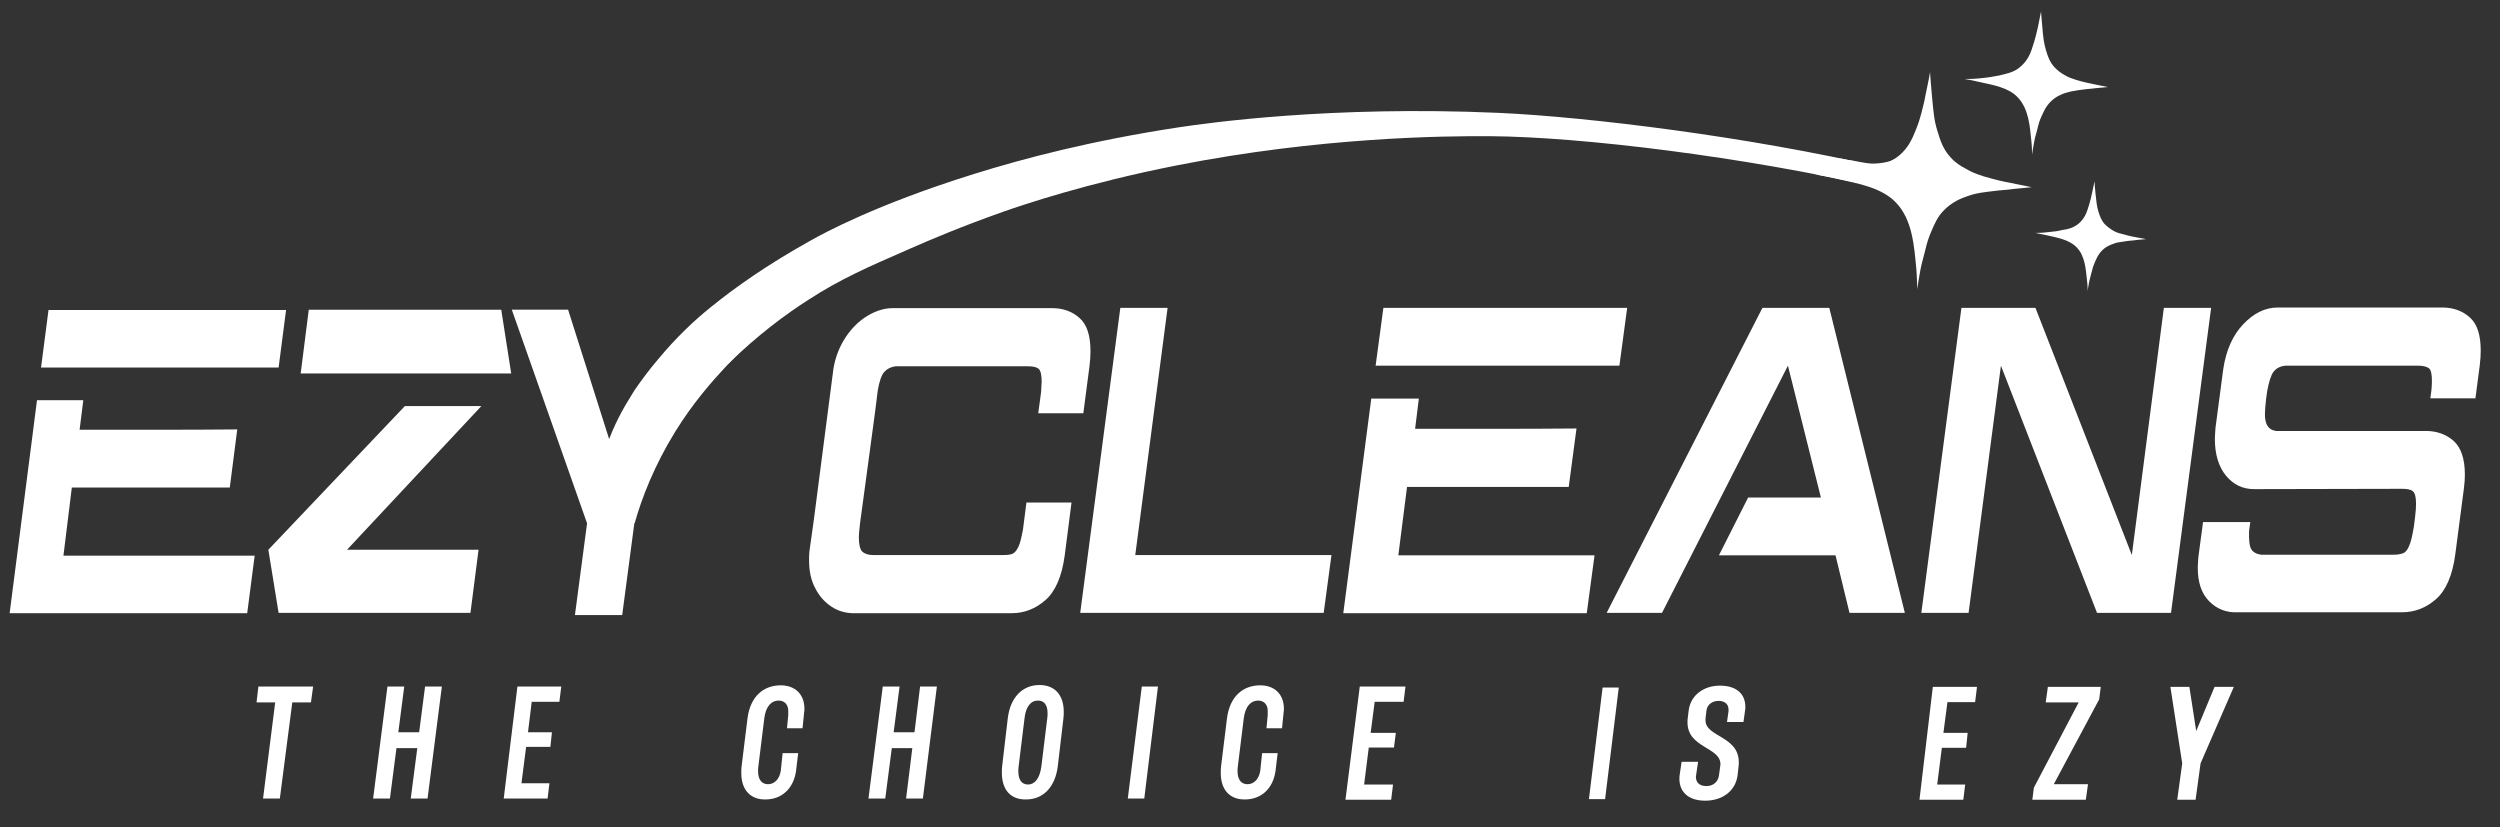 <?xml version="1.0" encoding="utf-8"?>
<!-- Generator: Adobe Illustrator 27.8.0, SVG Export Plug-In . SVG Version: 6.00 Build 0)  -->
<svg version="1.1" id="Layer_1" xmlns="http://www.w3.org/2000/svg" xmlns:xlink="http://www.w3.org/1999/xlink" x="0px" y="0px"
	 viewBox="0 0 804 266" style="enable-background:new 0 0 804 266;" xml:space="preserve">
<rect x="0" y="0" width="804" height="266" fill="#333333" stroke="none"/>
<style type="text/css">
	.st0{fill:#FFFFFF;}
</style>
<path class="st0" d="M26.8,128.6l-1.2,9.6h23.8c9.1,0,18.1,0,26.9-0.1l-2.4,18.7H23.1l-2.7,21.9h61.5l-2.4,18.5H3.1l8.8-68.5H26.8z
	 M15.6,99.7h76.4l-2.4,18.5H13.2L15.6,99.7z"/>
<path class="st0" d="M86.3,176.8l43.9-46.2h24.6l-43.2,46.2h42.3l-2.6,20.3H89.6L86.3,176.8z M96.7,120.1l2.6-20.5h61.9l3.2,20.5
	H96.7z"/>
<path class="st0" d="M228.7,98.7c4.3-0.5,2,14.4,8.6,13.4c4.2-0.6-8.5,7.9-20.2,26.8c-6.7,10.9-10.7,21.2-13,29.4H204l-3.9,29.5
	h-15.2l3.9-29.5l-24.2-68.7h18.1l13.2,41.6c1.5-3.9,2.9-6.6,3.8-8.3c0.7-1.4,1.7-3,1.8-3.2c1-1.7,1.8-3,2.5-4.1
	c2.2-3.2,4.7-6.6,7.6-10C217.4,108.6,223.3,103,228.7,98.7"/>
<path class="st0" d="M228.7,98.7c7.5-6.1,17.9-13.5,32.1-21.4c4.1-2.3,21.1-11.6,52.6-21.4c15.7-4.9,37.6-10.7,66-15
	c8.8-1.3,48.5-7,102.6-4.6c28.8,1.3,80.6,7.7,122.9,17.5l-0.4,6.6c-43.6-10-96.1-16.4-125.2-16.6c-14.9-0.1-54.8,0.3-100.9,9.4
	c-28.9,5.7-49.5,12.7-55.5,14.8c-13.9,4.9-24.4,9.4-30.3,12c-14,6.1-22.4,9.8-32.6,16.4c-7.2,4.6-16.3,11.3-25.8,20.6
	C232.7,111.1,230.3,104.5,228.7,98.7"/>
<path class="st0" d="M267.4,195.1c-2.1-1.4-3.9-3.3-5.2-5.9c-1.4-2.6-2-5.6-2-9c0-1.2,0-2.1,0.1-2.8l1.4-10l6.3-48.6
	c0.6-3.9,2-7.4,4-10.4c2-3,4.4-5.3,7.1-6.9c2.7-1.6,5.4-2.4,8-2.4h51.3c3.5,0,6.5,1.1,8.8,3.2c2.4,2.1,3.5,5.7,3.5,10.7
	c0,1.4-0.1,2.9-0.3,4.6l-2,15.3h-14.5l0.9-6.7l0.2-3.4c0-2.2-0.3-3.6-1-4.2c-0.7-0.6-1.9-0.8-3.6-0.8H288c-1.5,0.2-2.7,0.8-3.6,1.8
	c-0.9,1-1.6,3-2.1,5.9l-0.8,6.4c-0.8,6.3-2.5,18.4-4.9,36.3c-0.3,2.4-0.4,4-0.4,4.6c0,2.3,0.4,3.9,1.1,4.6c0.8,0.7,1.9,1.1,3.5,1.1
	h41.7c1.4,0,2.4-0.1,3.1-0.4c0.7-0.3,1.3-1,1.9-2.2c0.6-1.2,1-3.1,1.5-5.7l1.1-8.6h14.5l-2.2,17.1c-0.9,6.7-3,11.5-6.2,14.3
	c-3.2,2.8-6.8,4.2-10.9,4.2h-51.3C271.8,197.1,269.5,196.5,267.4,195.1"/>
<polygon class="st0" points="360.3,99 375.5,99 365.1,178.5 428.2,178.5 425.7,197.1 347.4,197.1 "/>
<path class="st0" d="M456.3,128.2l-1.2,9.7h24.4c9.4,0,18.5,0,27.5-0.1l-2.5,18.8h-52l-2.8,22h63.1l-2.5,18.6H432l9-69H456.3z
	 M444.9,99h78.4l-2.5,18.6h-78.4L444.9,99z"/>
<polygon class="st0" points="566.8,99 588.3,99 612.6,197.1 594.8,197.1 590.3,178.6 552.8,178.6 562.2,160 585.6,160 575,117.6 
	534.5,197.1 516.7,197.1 "/>
<polygon class="st0" points="630.8,99 654.6,99 685.6,178.5 695.9,99 711.1,99 698.2,197.1 674.4,197.1 643.5,117.6 633.1,197.1 
	617.9,197.1 "/>
<path class="st0" d="M710.5,193.4c-2.5-2.5-3.7-6.1-3.7-10.9c0-0.7,0.1-1.9,0.2-3.4l1.5-11.2h15.2l-0.4,2.8
	c-0.1,2.9,0.1,4.9,0.7,5.9c0.6,1,1.7,1.6,3.2,1.8h42.5c1.4,0,2.4-0.2,3.2-0.5c0.7-0.3,1.4-1.1,1.9-2.4c0.6-1.3,1-3.3,1.5-6.1
	l0.4-3.2c0.2-1.7,0.3-3,0.3-4.1c0-2.1-0.3-3.5-1-4.1c-0.7-0.6-1.9-0.8-3.5-0.8l-47.6,0.1c-3.6,0-6.6-1.4-9-4.3
	c-2.4-2.9-3.6-6.9-3.6-11.9c0-0.7,0.1-1.8,0.2-3.5l2.5-18.9c0.9-6,3-10.8,6.4-14.4c3.4-3.6,7.1-5.4,11.1-5.4h53
	c3.5,0,6.5,1.1,8.8,3.2c2.4,2.1,3.5,5.7,3.5,10.7c0,1.4-0.1,2.9-0.3,4.6l-1.4,10.7h-14.5l0.1-0.8c0.3-1.8,0.4-3.4,0.4-4.9
	c0-2.1-0.3-3.5-1-4c-0.7-0.5-1.9-0.8-3.5-0.8H735c-2.1,0.2-3.6,1.2-4.4,2.9c-0.8,1.8-1.4,4.3-1.8,7.6c-0.3,2.4-0.4,4.2-0.4,5.2
	c0,3.3,1.2,5,3.6,5.3h48.2c3.5,0,6.5,1.1,8.9,3.2c2.4,2.2,3.6,5.8,3.6,10.9c0,1.3-0.1,2.8-0.3,4.3l-2.8,21.4
	c-0.9,6.7-3,11.5-6.2,14.3c-3.2,2.8-6.8,4.2-10.9,4.2h-52.8C716.1,197.1,713,195.9,710.5,193.4"/>
<path class="st0" d="M609.7,50.8c0.2-0.1,0.7-0.5,1.2-0.9c2.9-2.5,4.1-5.3,5.3-8.3c1.4-3.4,2-6.4,2.6-8.8c0.2-0.8,0.3-1.5,0.4-2
	c0.5-2.6,1.1-5,1.5-7.6c0,0,0,0,0,0c0,0,0.3,4.5,0.6,7.5c0.5,5.3,0.7,8.1,1.8,11.5c0.9,3,1.8,5.8,4.2,8.4c1.7,1.9,3.6,3,4.8,3.6
	c2,1.2,3.4,1.7,5.8,2.5c4.1,1.2,6,1.6,8.1,2c0,0,7.4,1.5,7.4,1.5c-6.5,0.6-7,0.7-7.7,0.8c-1.8,0.1-3.4,0.3-6.7,0.7
	c-3,0.4-4.4,0.7-6.3,1.4c-1.8,0.6-5,1.8-7.8,4.8c-1.8,1.9-2.6,3.8-3.7,6.3c-1,2.3-1.5,3.9-2.1,6.5c-0.6,2.5-1,3.5-1.5,6.1
	c-0.4,2.2-0.9,5.1-1,6.2c0,0.3-0.1-3.9-0.3-6.4c-0.7-7.3-1.2-15.9-6.6-21.5c-4.6-4.8-12.3-6.1-18.5-7.5c-3.1-0.7-5.7-1.2-7.5-1.5
	c1.7-0.1,4.2-0.1,7.2-0.3c4.7-0.4,7.1-0.9,9.4-1.4C604.1,53.4,607,52.8,609.7,50.8"/>
<path class="st0" d="M649.1,22c0.9-0.7,3.1-2.4,4.3-6.1c1.3-3.8,1.7-6,2-7.2c0.3-1.7,0.7-3.3,1-5c0,0,0,0,0,0c0,0,0.2,3,0.4,4.9
	c0.3,3.5,0.5,5.3,1.2,7.6c0.6,2,1.2,3.8,2.8,5.5c1.1,1.2,2.4,2,3.1,2.4c1.3,0.8,2.3,1.1,3.8,1.6c2.7,0.8,3.9,1,5.3,1.3
	c0,0,4.9,1,4.9,1c-4.3,0.4-4.6,0.4-5.1,0.5c-1.2,0.1-2.3,0.2-4.4,0.5c-2,0.3-2.9,0.5-4.2,0.9c-1.2,0.4-3.3,1.2-5.1,3.2
	c-1.2,1.3-1.7,2.5-2.5,4.2c-0.7,1.5-1,2.6-1.4,4.3c-0.4,1.6-0.7,2.3-1,4c-0.3,1.5-0.6,3.4-0.7,4.1c0,0.2,0-2.6-0.2-4.2
	c-0.5-4.8-0.8-10.4-4.4-14.2c-3-3.2-8.1-4-12.2-4.9c-2-0.5-3.7-0.8-4.9-1c1.1,0,2.8,0,4.8-0.2c3.1-0.3,4.7-0.6,6.2-0.9
	C645.4,23.7,647.3,23.3,649.1,22"/>
<path class="st0" d="M668,72.3c0.7-0.5,2.4-1.9,3.3-4.7c1-3,1.3-4.6,1.5-5.5c0.3-1.3,0.5-2.5,0.8-3.8c0,0,0,0,0,0
	c0,0,0.1,2.3,0.3,3.8c0.3,2.7,0.4,4.1,0.9,5.8c0.5,1.5,0.9,2.9,2.1,4.2c0.9,0.9,1.8,1.5,2.4,1.9c1,0.6,1.7,0.9,3,1.2
	c2.1,0.6,3,0.8,4.1,1c0,0,3.8,0.7,3.8,0.7c-3.3,0.3-3.5,0.3-3.9,0.4c-0.9,0.1-1.7,0.1-3.4,0.4c-1.5,0.2-2.3,0.3-3.2,0.7
	c-0.9,0.3-2.6,0.9-4,2.5c-0.9,1-1.3,1.9-1.9,3.2c-0.5,1.1-0.8,2-1.1,3.3c-0.3,1.2-0.5,1.8-0.8,3.1c-0.2,1.1-0.5,2.6-0.5,3.2
	c0,0.2,0-2-0.2-3.3c-0.4-3.7-0.6-8.1-3.4-10.9c-2.3-2.4-6.3-3.1-9.4-3.8c-1.6-0.3-2.9-0.6-3.8-0.8c0.9,0,2.1,0,3.7-0.2
	c2.4-0.2,3.6-0.4,4.8-0.7C665.2,73.7,666.6,73.3,668,72.3"/>
<path class="st0" d="M611.5,57.2c-2.6,3.1-30.1-8.6-17.3-5.8c0.3,0.1,0.6,0.1,0.9,0.1c0.3,0.1,5.6,1.1,6.5,1.1
	c2.8,0.1,6.2-0.5,7.6-1.4"/>
<polygon class="st0" points="100.7,220.8 100,225.9 94,225.9 90,256.8 84.6,256.8 88.5,225.9 82.5,225.9 83.1,220.8 "/>
<polygon class="st0" points="136.7,220.8 142.1,220.8 137.5,256.8 132.1,256.8 134.2,240.6 127.5,240.6 125.4,256.8 120,256.8 
	124.6,220.8 130,220.8 128.1,235.5 134.8,235.5 "/>
<polygon class="st0" points="179.9,225.7 171,225.7 169.8,235.5 177.5,235.5 177,240.2 169.2,240.2 167.7,251.9 176.7,251.9 
	176.1,256.8 162,256.8 166.4,220.8 180.5,220.8 "/>
<polygon class="st0" points="295.9,220.8 301.3,220.8 296.8,256.8 291.4,256.8 293.4,240.6 286.8,240.6 284.7,256.8 279.3,256.8 
	283.9,220.8 289.3,220.8 287.4,235.5 294.1,235.5 "/>
<path class="st0" d="M322.2,248.5c0-0.7,0-1.4,0.1-2.2l1.8-15.3c0.8-6.7,4.7-10.7,10.2-10.7c4.9,0,7.8,3.2,7.8,8.6
	c0,0.7,0,1.4-0.1,2.1l-1.8,15.3c-0.8,6.8-4.7,10.8-10.2,10.8C325,257.2,322.2,254,322.2,248.5 M334.9,246.5l1.9-15.5
	c0.1-0.6,0.1-1.1,0.1-1.6c0-2.7-1.1-4.1-3.1-4.1c-2.3,0-3.9,2-4.3,5.6l-1.9,15.5c-0.1,0.6-0.1,1.2-0.1,1.7c0,2.7,1.1,4.2,3.1,4.2
	C332.8,252.3,334.4,250.3,334.9,246.5"/>
<polygon class="st0" points="372.4,220.8 368,256.8 362.7,256.8 367.2,220.8 "/>
<path class="st0" d="M392.6,248.6c0-0.7,0-1.4,0.1-2.2l1.9-15.4c0.9-7,5.1-10.6,10.7-10.6c4.6,0,7.6,2.9,7.6,7.5
	c0,0.4,0,0.9-0.1,1.3l-0.5,5h-5l0.4-4.2c0-0.2,0-1.2,0-1.4c0-2.1-1.3-3.3-3.1-3.3c-2.2,0-4.1,1.7-4.6,5.7l-1.9,15.4
	c-0.1,0.6-0.1,1.1-0.1,1.6c0,2.9,1.3,4.2,3.2,4.2c2.1,0,3.7-1.7,4.1-4.3l0.6-5.7l5,0l-0.7,5.8c-0.8,5.6-4.6,9.1-9.8,9.1
	C395.8,257.2,392.6,254.3,392.6,248.6"/>
<polygon class="st0" points="451.4,225.7 442.1,225.7 440.8,235.7 448.9,235.7 448.3,240.4 440.2,240.4 438.7,252.3 448,252.3 
	447.4,257.2 432.7,257.2 437.3,220.8 452,220.8 "/>
<path class="st0" d="M558.8,249.4c-0.7,5.1-5,8.1-10.4,8.1c-5.7,0-8.3-3.1-8.3-7c0-0.5,0-0.9,0.1-1.4l0.6-4.1h5.3l-0.6,4.1
	c0,0.2-0.1,0.5-0.1,0.7c0,1.9,1.2,3,3.4,3c2.1,0,3.7-1.3,4-3.3l0.4-2.9c0-0.3,0.1-0.5,0.1-0.8c0-5.6-10.6-5.2-10.6-13.5
	c0-0.5,0-1,0.1-1.5l0.3-2.5c0.7-4.8,4.9-7.8,10-7.8c5.5,0,8.2,2.8,8.2,6.8c0,0.4,0,0.9-0.1,1.3l-0.5,3.6h-5.3l0.5-3.5
	c0-0.2,0-0.4,0-0.5c0-1.8-1.3-2.8-3.2-2.8c-2.1,0-3.7,1.3-3.9,3.1l-0.3,2.5c0,0.2,0,0.5,0,0.7c0,5.3,10.7,5,10.7,13.4
	c0,0.5,0,1-0.1,1.6L558.8,249.4z"/>
<polygon class="st0" points="635.2,225.8 626.3,225.8 625,235.7 632.8,235.7 632.3,240.5 624.5,240.5 623,252.3 632,252.3 
	631.4,257.2 617.3,257.2 621.6,220.9 635.8,220.9 "/>
<polygon class="st0" points="675.6,220.9 675.1,224.9 660.5,252.2 671.5,252.2 670.8,257.2 653.6,257.2 654.1,253.3 668.5,225.9 
	657.9,225.9 658.6,220.9 "/>
<polygon class="st0" points="718.4,220.9 707.7,245.5 706.1,257.2 700.2,257.2 701.8,245.5 698,220.9 704.1,220.9 706.3,235.1 
	712.2,220.9 "/>
<path class="st0" d="M238.4,248.6c0-0.7,0-1.4,0.1-2.2l1.9-15.4c0.9-7,5.1-10.6,10.7-10.6c4.6,0,7.6,2.9,7.6,7.5
	c0,0.4,0,0.9-0.1,1.3l-0.5,5h-5l0.4-4.2c0-0.2,0-1.2,0-1.4c0-2.1-1.3-3.3-3.1-3.3c-2.2,0-4.1,1.7-4.6,5.7l-1.9,15.4
	c-0.1,0.6-0.1,1.1-0.1,1.6c0,2.9,1.3,4.2,3.2,4.2c2.1,0,3.7-1.7,4.1-4.3l0.6-5.7l5,0l-0.7,5.8c-0.8,5.6-4.6,9.1-9.8,9.1
	C241.6,257.2,238.4,254.3,238.4,248.6"/>
<polygon class="st0" points="520.6,221.1 516.2,257 511,257 515.4,221.1 "/>
<path class="st0" d="M611.5,53.6c0.9-0.7,3.1-2.4,4.3-6.1c1.3-3.8,1.7-6,2-7.2c0.3-1.7,0.7-3.3,1-5c0,0,0,0,0,0c0,0,0.2,3,0.4,4.9
	c0.3,3.5,0.5,5.3,1.2,7.6c0.6,2,1.2,3.8,2.8,5.5c1.1,1.2,2.4,2,3.1,2.4c1.3,0.8,2.3,1.1,3.8,1.6c2.7,0.8,3.9,1,5.3,1.3
	c0,0,4.9,1,4.9,1c-4.3,0.4-4.6,0.4-5.1,0.5c-1.2,0.1-2.3,0.2-4.4,0.5c-2,0.3-2.9,0.5-4.2,0.9c-1.2,0.4-3.3,1.2-5.1,3.2
	c-1.2,1.3-1.7,2.5-2.5,4.2c-0.7,1.5-1,2.6-1.4,4.3c-0.4,1.6-0.7,2.3-1,4c-0.3,1.5-0.6,3.4-0.7,4.1c0,0.2,0-2.6-0.2-4.2
	c-0.5-4.8-0.8-10.4-4.4-14.2c-3-3.2-8.1-4-12.2-4.9c-2-0.5-3.7-0.8-4.9-1c1.1,0,2.8,0,4.8-0.2c3.1-0.3,4.7-0.6,6.2-0.9
	C607.8,55.2,609.6,54.8,611.5,53.6"/>
</svg>
